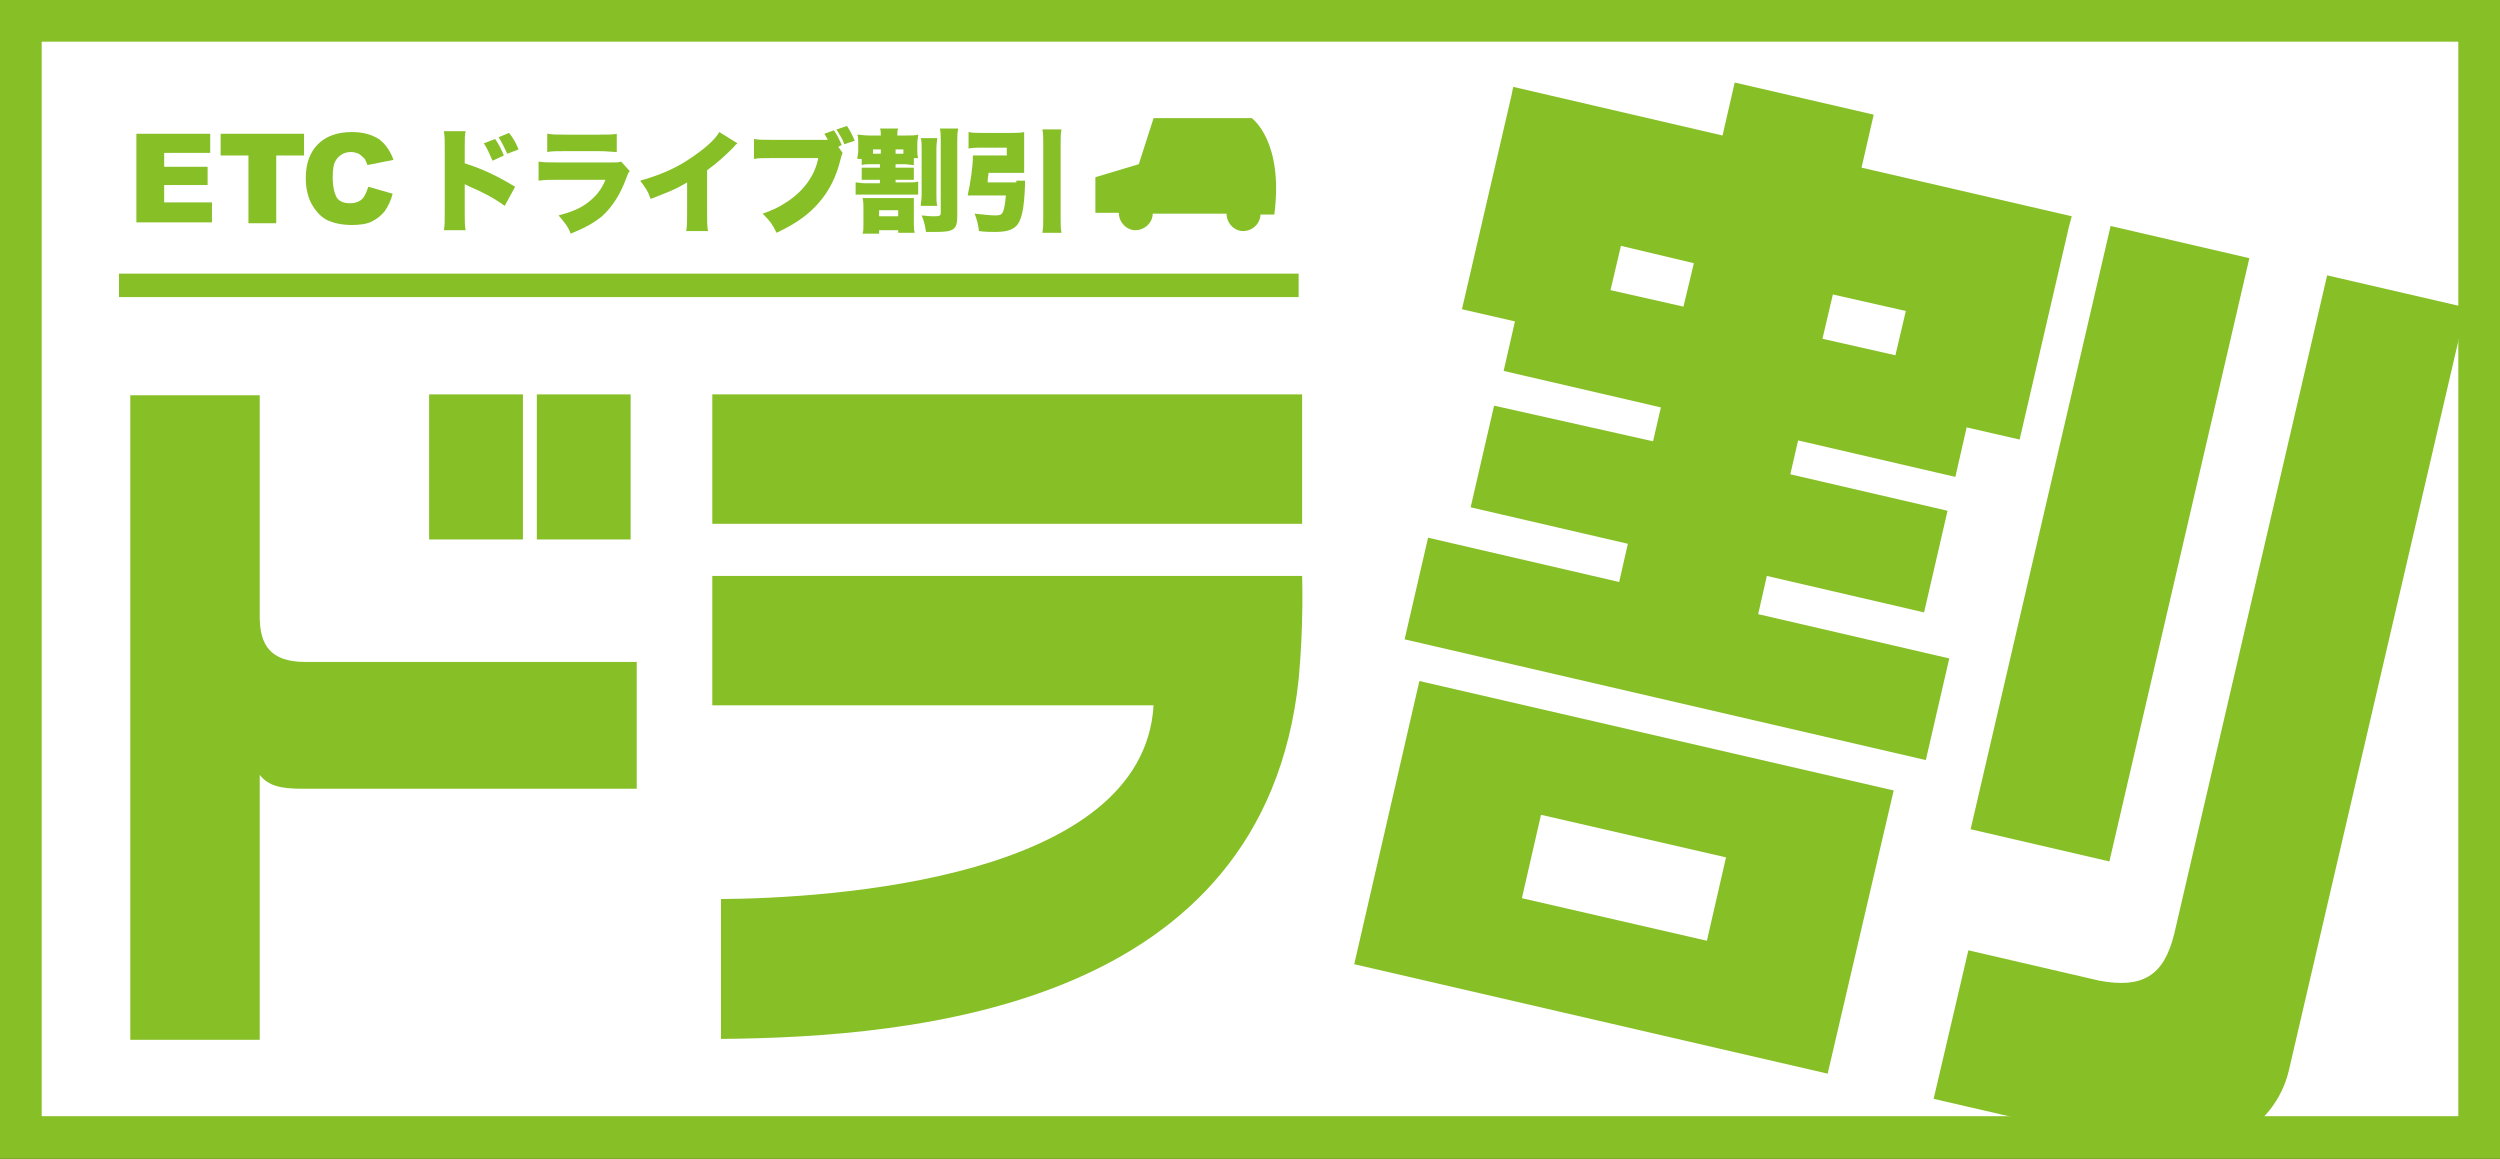 <?xml version="1.0" encoding="utf-8"?>
<!-- Generator: Adobe Illustrator 25.2.3, SVG Export Plug-In . SVG Version: 6.00 Build 0)  -->
<svg version="1.1" xmlns="http://www.w3.org/2000/svg" xmlns:xlink="http://www.w3.org/1999/xlink" x="0px" y="0px"
	 viewBox="0 0 287.8 133.4" style="enable-background:new 0 0 287.8 133.4;" xml:space="preserve">
<rect x="0" y="0" width="287.8" height="133.4" fill="#333333" stroke="none"/>
<style type="text/css">
	.st0{fill:#FFFFFF;}
	.st1{fill:#86BF26;}
</style>
<g id="レイヤー_1">
</g>
<g id="原稿">
	<g>
		<g>
			<rect x="1.2" y="1.2" class="st0" width="285.4" height="131"/>
			
				<rect x="207.2" y="54.3" transform="matrix(0.226 -0.974 0.974 0.226 127.143 285.003)" class="st1" width="71.3" height="16.4"/>
			<path class="st1" d="M163.4,78.4l-7.5,32.6l54.5,12.6L218,91L163.4,78.4z M196.5,108.3l-21.3-4.9l2.2-9.6l21.3,4.9L196.5,108.3z"
				/>
			<path class="st1" d="M283.9,35.4l-16-3.7l-17.6,75.8c-1.2,4.9-3.7,6.3-8.6,5.4l-15.1-3.5l-4,17.1l24.7,5.7
				c6.9,1.6,14.5-1.8,16.2-9L283.9,35.4z"/>
			<g>
				<rect x="82" y="45.4" class="st1" width="67.9" height="14.9"/>
				<path class="st1" d="M149.9,66.3H82v14.9l50.8,0c-1.2,20-37.2,22.2-49.8,22.3v16.1c22.5-0.2,62.5-3.7,66.5-41.4
					C150.1,71.9,149.9,66.3,149.9,66.3z"/>
			</g>
			<path class="st1" d="M72.7,45.4H61.8v16.7h10.8V45.4z M60.2,45.4H49.4v16.7h10.8V45.4z M35.1,76.2c-4,0-5.2-2-5.2-5.2V45.5H15
				v74.2h14.9V89.2c1,1.3,2.5,1.6,4.9,1.6h38.5V76.2H35.1z"/>
			<g>
				<rect x="13.7" y="31.5" class="st1" width="135.8" height="2.7"/>
				<g>
					<g>
						<g>
							<path class="st1" d="M15.7,15.4h8.5v2.2h-5.3v1.6h5v2.1h-5v2h5.5v2.3h-8.7V15.4z"/>
							<path class="st1" d="M25.4,15.4H35v2.5h-3.2v7.8h-3.2v-7.8h-3.2V15.4z"/>
							<path class="st1" d="M42.4,21.5l2.8,0.8c-0.2,0.8-0.5,1.4-0.9,2c-0.4,0.5-0.9,0.9-1.5,1.2c-0.6,0.3-1.4,0.4-2.3,0.4
								c-1.1,0-2-0.2-2.7-0.5c-0.7-0.3-1.3-0.9-1.8-1.7c-0.5-0.8-0.8-1.9-0.8-3.2c0-1.7,0.5-3,1.4-3.9c0.9-0.9,2.2-1.4,3.9-1.4
								c1.3,0,2.3,0.3,3.1,0.8c0.7,0.5,1.3,1.3,1.7,2.4L42.3,19c-0.1-0.3-0.2-0.5-0.3-0.7c-0.2-0.2-0.4-0.4-0.7-0.6
								c-0.3-0.1-0.5-0.2-0.9-0.2c-0.7,0-1.3,0.3-1.7,0.9c-0.3,0.4-0.4,1.1-0.4,2c0,1.1,0.2,1.9,0.5,2.4c0.3,0.4,0.8,0.6,1.5,0.6
								c0.6,0,1.1-0.2,1.4-0.5C42,22.6,42.2,22.1,42.4,21.5z"/>
						</g>
						<g>
							<path class="st1" d="M51.1,26.5c0.1-0.6,0.1-0.9,0.1-2V17c0-1,0-1.2-0.1-1.9h2.5c-0.1,0.4-0.1,1-0.1,1.9v1.8
								c2.2,0.7,3.8,1.5,5.8,2.7l-1.2,2.2c-1.2-0.9-2.8-1.7-4-2.2c-0.4-0.2-0.4-0.2-0.6-0.3v3.3c0,0.9,0,1.5,0.1,2H51.1z M57,16
								c0.5,0.7,0.7,1.2,1,1.9l-1.3,0.6c-0.3-0.7-0.6-1.4-1-2L57,16z M58.6,15.3c0.5,0.6,0.8,1.2,1.1,1.9l-1.3,0.5
								c-0.3-0.6-0.6-1.3-1-1.9L58.6,15.3z"/>
							<path class="st1" d="M62,18.6c0.6,0.1,1,0.1,2.1,0.1h6.4c0.6,0,0.7,0,1-0.1l1,1.1c-0.2,0.2-0.2,0.3-0.4,0.8
								c-0.7,1.9-1.6,3.3-2.8,4.4c-1,0.8-1.9,1.3-3.6,2c-0.3-0.8-0.7-1.3-1.4-2.1c1.5-0.4,2.5-0.8,3.4-1.5c0.9-0.7,1.5-1.4,2-2.6H64
								c-1,0-1.2,0-2,0.1V18.6z M63.1,15.4c0.5,0.1,1,0.1,1.9,0.1H69c1,0,1.6,0,2-0.1v2.1c-0.5,0-1.1-0.1-2-0.1h-4.1
								c-1,0-1.3,0-1.9,0.1V15.4z"/>
							<path class="st1" d="M84.9,16.5c-0.3,0.2-0.3,0.3-0.5,0.5c-1,1-1.9,1.8-3,2.6v4.9c0,1,0,1.4,0.1,2.1H79
								c0.1-0.7,0.1-1,0.1-2.1v-3.5c-1.3,0.8-2.4,1.2-4.2,1.9c-0.3-0.9-0.6-1.3-1.2-2.1c2.8-0.8,4.7-1.7,6.8-3.3
								c1.1-0.8,2-1.7,2.3-2.3L84.9,16.5z"/>
							<path class="st1" d="M97,17.6c-0.1,0.2-0.1,0.3-0.2,0.6c-0.5,2.1-1.3,3.7-2.5,5.1c-1.2,1.4-2.6,2.4-4.9,3.5
								c-0.5-1-0.7-1.3-1.6-2.2c1.1-0.4,1.8-0.7,2.7-1.3c1.9-1.2,3.3-3,3.7-5.1h-5.5c-1.1,0-1.4,0-1.9,0.1v-2.3
								c0.6,0.1,0.9,0.1,2,0.1h5.5c0.3,0,0.5,0,0.8,0c0.1,0,0.1,0,0.2,0c-0.1-0.2-0.1-0.2-0.4-0.7L96,15c0.4,0.6,0.5,0.8,0.9,1.7
								l-0.4,0.2L97,17.6z M97.5,14.5c0.4,0.6,0.6,1,0.9,1.7l-1.2,0.4c-0.2-0.6-0.5-1-0.9-1.7L97.5,14.5z"/>
							<path class="st1" d="M98.7,18.3c0-0.3,0.1-0.5,0.1-1v-0.8c0-0.4,0-0.7-0.1-1c0.4,0,0.7,0.1,1.4,0.1h1.3c0-0.4,0-0.6-0.1-0.8
								h2.1c-0.1,0.2-0.1,0.4-0.1,0.7v0.1h1c0.7,0,1,0,1.4-0.1c0,0.3-0.1,0.6-0.1,1v0.7c0,0.4,0,0.7,0.1,1h-0.5V19
								c-0.4,0-0.6-0.1-1.2-0.1h-0.9v0.4h1.1c0.4,0,0.7,0,1,0v1.4c-0.3,0-0.4,0-1,0h-1.1V21h1.4c0.6,0,0.8,0,1.2-0.1v1.5
								c-0.3,0-0.6,0-1.2,0h-4.8c-0.5,0-0.8,0-1.2,0V21c0.3,0,0.6,0.1,1.2,0.1h1.6v-0.4h-1.1c-0.5,0-0.7,0-1,0v-1.4c0.3,0,0.6,0,1,0
								h1.1v-0.4h-0.9c-0.6,0-0.8,0-1.2,0.1v-0.7H98.7z M104.3,22.8c0.4,0,0.6,0,0.9,0c0,0.3,0,0.6,0,1.1v1.8c0,0.5,0,0.7,0.1,1.1
								h-1.9v-0.3h-2.2v0.4h-1.9c0.1-0.3,0.1-0.6,0.1-1.1V24c0-0.4,0-0.8-0.1-1.2c0.1,0,0.1,0,0.3,0c0.1,0,0.2,0,0.4,0h0.4H104.3z
								 M101.4,17.7v-0.5h-0.9v0.5H101.4z M101.2,24.9h2.2v-0.7h-2.2V24.9z M104,17.7v-0.5h-0.9v0.5H104z M107.9,15.8
								c0,0.3-0.1,0.7-0.1,1.3v5.3c0,0.7,0,0.9,0.1,1.3H106c0-0.4,0.1-0.7,0.1-1.3v-5.2c0-0.6,0-0.9-0.1-1.3H107.9z M110.3,14.9
								c-0.1,0.4-0.1,0.7-0.1,1.5v8.5c0,1.5-0.4,1.8-2.4,1.8c-0.2,0-0.2,0-1.2,0c-0.1-0.7-0.2-1.2-0.5-1.9c0.9,0.1,1.2,0.1,1.5,0.1
								c0.6,0,0.7-0.1,0.7-0.4v-8.1c0-0.8,0-1.2-0.1-1.6H110.3z"/>
							<path class="st1" d="M117,20.8c0.5,0,0.7,0,1,0c0,0.2,0,0.3,0,0.5c-0.1,2.8-0.4,4.2-1.1,4.8c-0.5,0.4-1.1,0.6-2.4,0.6
								c-0.5,0-1.1,0-1.8-0.1c-0.1-0.8-0.2-1.2-0.5-2c1,0.1,1.8,0.2,2.4,0.2c0.5,0,0.7-0.1,0.8-0.3c0.2-0.3,0.3-1,0.4-2h-3.5
								c-0.4,0-0.7,0-0.9,0c0.3-1.4,0.6-3.2,0.6-4.6c0.3,0,0.5,0,0.9,0h3V17H113c-0.5,0-1,0-1.5,0.1v-1.9c0.4,0.1,0.9,0.1,1.5,0.1
								h3.5c0.6,0,1,0,1.4-0.1c0,0.4,0,0.6,0,1.1v2.5c0,0.4,0,0.7,0,1.1c-0.3,0-0.7,0-1.2,0h-2.9c0,0.3-0.1,0.4-0.1,1.1H117z
								 M122.2,14.9c-0.1,0.5-0.1,0.8-0.1,1.6v8.5c0,0.9,0,1.3,0.1,1.8H120c0.1-0.6,0.1-0.9,0.1-1.8v-8.5c0-0.8,0-1.1-0.1-1.6H122.2
								z"/>
						</g>
					</g>
					<path class="st1" d="M144.1,13.6l-11.3,0l-1.7,5.3l-5,1.5l0,4.1c0,0,2.7,0,2.7,0c0,1.1,0.9,2,1.9,2c1.1,0,2-0.9,2-1.9
						c0,0,8.5,0,8.5,0c0,1.1,0.9,2,1.9,2c1.1,0,2-0.9,2-1.9c0,0,1.6,0,1.6,0C147.8,16.2,144.1,13.6,144.1,13.6z"/>
				</g>
			</g>
			<path class="st1" d="M0,0v133.4h287.8V0H0z M283,128.5H4.8V4.8H283V128.5z"/>
			<path class="st1" d="M238.5,24.9l-24.2-5.6l1.4-6.1l-16-3.7l-1.4,6.1L174.2,10l-0.2,1l0,0l-5.7,24.6l6.1,1.4l-1.3,5.7l18.1,4.2
				l-0.9,3.9L172,46.7l-2.7,11.7l18.1,4.2l-1,4.4l-22-5.1l-2.7,11.7l60,13.9l2.7-11.7l-22-5.1l1-4.4l18.1,4.2l2.7-11.7l-18.1-4.2
				l0.9-3.9l18.1,4.2l1.3-5.7l6.1,1.4l5.7-24.6h0L238.5,24.9z M193.8,35.3l-8.4-1.9l1.2-5.1l8.4,2L193.8,35.3z M218.2,40.9l-8.4-1.9
				l1.2-5.1l8.4,1.9L218.2,40.9z"/>
		</g>
	</g>
</g>
</svg>

